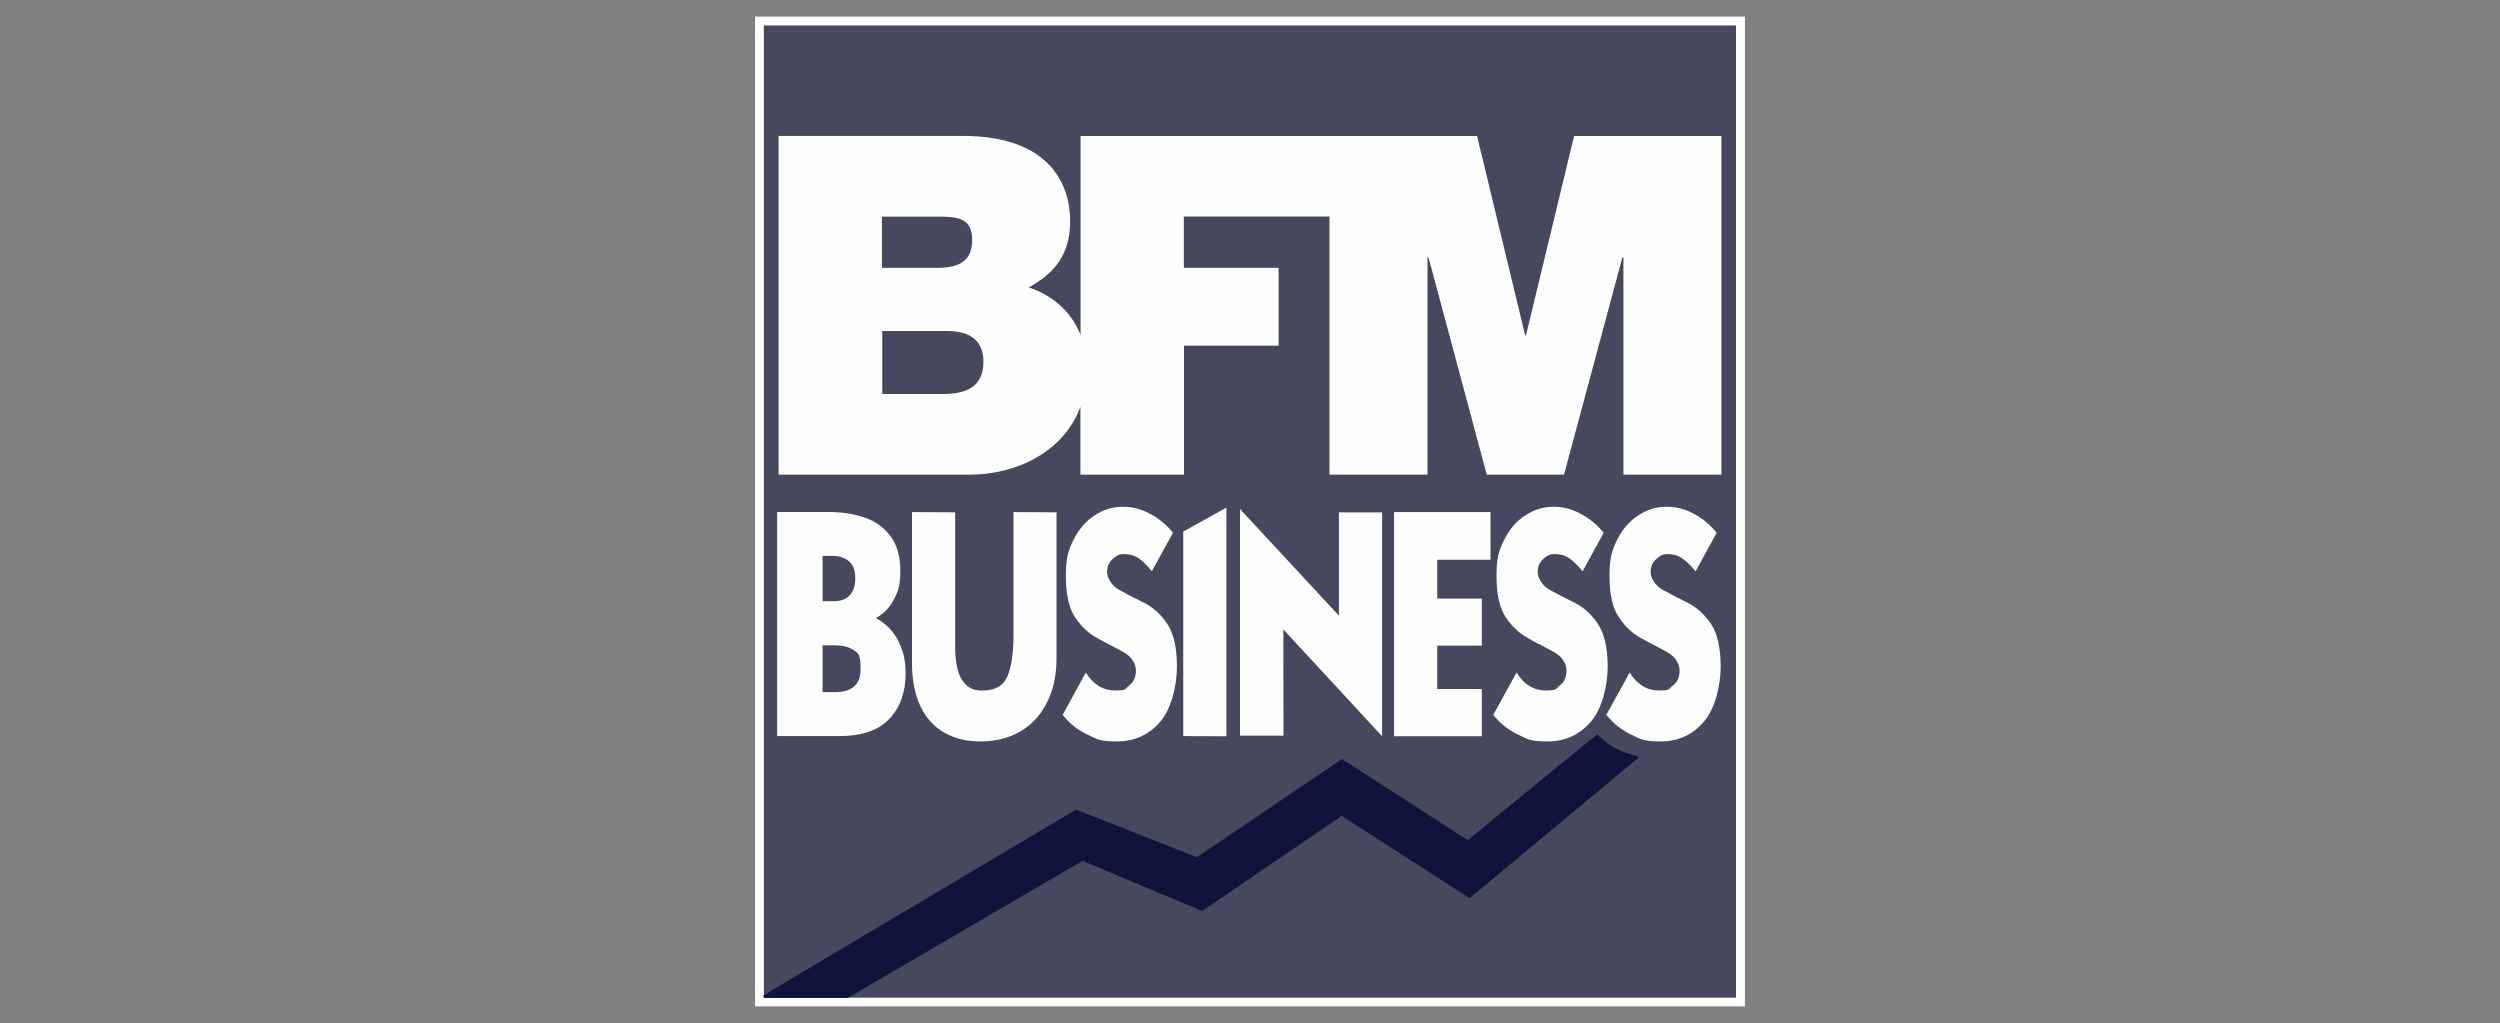 <?xml version="1.0" encoding="UTF-8"?> <svg xmlns="http://www.w3.org/2000/svg" xmlns:svg="http://www.w3.org/2000/svg" xmlns:sodipodi="http://sodipodi.sourceforge.net/DTD/sodipodi-0.dtd" xmlns:sketch="http://www.bohemiancoding.com/sketch/ns" xmlns:rdf="http://www.w3.org/1999/02/22-rdf-syntax-ns#" xmlns:inkscape="http://www.inkscape.org/namespaces/inkscape" xmlns:dc="http://purl.org/dc/elements/1.1/" xmlns:cc="http://creativecommons.org/ns#" id="svg2" version="1.1" viewBox="0 0 3000 1227.8"><rect x="0" y="0" width="3000" height="1227.8" fill="#808080" stroke="none"/><defs><style> .st0, .st1 { fill: #0d133a; } .st2 { fill-rule: evenodd; } .st2, .st3 { fill: #fefefe; } .st1 { isolation: isolate; opacity: .5; } </style></defs><g id="Calque_1"><g id="_x3C_Group_x3E_"><path id="_x3C_Path_x3E_" class="st1" d="M916.6,30.5h1166.6v1166.6H916.6V30.5Z"></path><path id="_x3C_Compound_Path_x3E_" class="st2" d="M906.1,19.9h1187.8v1187.8H906.1V19.9h0ZM916.6,1197.4h1166.6V30.5H916.6v1166.8Z"></path><path id="_x3C_Compound_Path_x3E_1" class="st2" d="M932.7,614.4h62.1c15.7,0,30,2.3,42.9,6.7,12.7,4.4,23.1,11.7,31,22.5,7.8,10.3,11.7,24.1,11.7,41.4s-2.6,24.5-7.7,34.2c-5.1,10-12.1,17.3-21,22v1c5,2.6,9.7,6,14.1,10.2,4.2,4.1,8,9.1,11.2,14.9,3,5.6,5.5,11.9,7.4,18.8,1.6,7,2.3,14.5,2.3,22.3,0,22.5-6.5,40.6-19.6,54.3-13.1,13.8-33,20.6-59.7,20.6h-74.8v-269h.1ZM987.1,667.1v54.3h13.8c8.4,0,14.8-2.5,19-7.4,4.4-4.7,6.5-11.5,6.4-20.5,0-9.5-2.7-16.3-8.1-20.5-5.4-4-11.8-6-19.3-6h-11.8ZM987.1,774.4v56.2h14.6c20.7,0,31-9.2,31-27.5s-2.8-19.2-8.4-23c-5.5-3.8-13.3-5.7-23.5-5.7h-13.8,0Z"></path><path id="_x3C_Path_x3E_1" class="st3" d="M1267.8,614.9v175.4c0,20.3-3.9,38-11.6,53-7.7,15.2-18.4,26.7-32,34.5-13.6,7.9-29.4,11.9-47,11.9s-31-3.4-43.4-10.2c-12.6-6.9-22.1-17.3-29-31.5-7-14.1-10.4-31.7-10.4-53v-180.5l51.8.3v161.2c0,10.4,1,19.6,2.9,27.2,2,7.9,5.4,14.1,10.2,18.6,4.6,4.6,11,6.9,19.3,6.9,15.4,0,25.5-5.7,30.4-17.3,4.8-11.5,7.2-28.1,7.2-49.8v-147.1l51.7.3h0Z"></path><path id="_x3C_Path_x3E_2" class="st3" d="M1382.4,685.7c-6.1-7.5-11.5-12.7-16.1-15.8-5-3.4-10.8-5-17.3-5s-9.5,2-13.8,5.9c-4.5,3.9-6.7,9.1-6.7,15.6s4.9,16.2,14.6,21.5c10,5.5,20.1,10.7,30.5,15.8,10.6,5.4,19.6,13.8,27.3,25.2,7.7,11.7,11.4,28.7,11.4,51.3s-6.8,50.8-20.3,66.2c-13.5,15.5-30.7,23.3-51.7,23.3s-23.8-2.7-35.1-8.1c-11.4-5.2-21.5-13.1-30-23.8l27.8-50.8c8.9,14.4,20.7,21.6,35.4,21.6s11.4-2.1,16.8-6.2c5.3-4,7.9-10,7.9-17.8s-4.9-16.6-14.8-22c-4.4-2.5-9.4-5.2-15.3-8.2l-7.7-3.9-7.9-4.4c-10.5-5.5-19.6-13.9-27.2-25.2-7.5-11.1-11.2-27.7-11.2-49.8s3.2-31.6,9.7-44.3c6.4-12.4,14.9-22.1,25.5-28.8,10.3-6.6,21.4-9.9,33.2-9.9s21.5,2.7,32,8.1c10.7,5.5,20.1,13.2,28.2,23.1l-25.5,46.3h.3Z"></path><path id="_x3C_Path_x3E_3" class="st3" d="M1419.9,637.9l51.8-28.8v274.4l-51.8-.2v-245.4Z"></path><path id="_x3C_Path_x3E_4" class="st3" d="M1658.6,883.6l-118.6-128.3.2,127.5h-52.2v-272l118.7,128v-123.9h51.8v268.9-.2Z"></path><path id="_x3C_Path_x3E_5" class="st3" d="M1778.2,883.5h-105.3v-269h115.7v57.2h-63.9v46.6h53.5v56.5h-53.5v52h53.5v56.7h0Z"></path><path id="_x3C_Path_x3E_6" class="st3" d="M1899.3,685.7c-6.3-7.5-11.7-12.7-16.3-15.8-4.9-3.4-10.7-5-17.3-5s-9.4,2-13.8,5.9c-4.5,3.9-6.7,9.1-6.7,15.6s4.9,16.2,14.6,21.5c10,5.5,20.1,10.7,30.5,15.8,10.6,5.4,19.6,13.8,27.3,25.2,7.7,11.7,11.6,28.7,11.6,51.3s-6.8,50.8-20.5,66.2c-13.5,15.5-30.7,23.3-51.7,23.3s-23.8-2.7-35.1-8.1c-11.4-5.2-21.5-13.1-30-23.8l28-50.8c8.8,14.4,20.6,21.6,35.2,21.6s11.4-2.1,16.8-6.2c5.4-4,7.9-10.1,7.9-17.8s-4.9-16.6-14.8-22c-4.4-2.5-9.4-5.2-15.1-8.2l-7.9-3.9-7.7-4.4c-10.6-5.5-19.7-13.9-27.3-25.2-7.5-11.1-11.2-27.7-11.2-49.8s3.2-31.7,9.7-44.3c6.4-12.5,14.9-22.1,25.5-28.8,10.3-6.6,21.4-9.9,33.2-9.9s21.6,2.7,32,8.1c10.8,5.6,20.2,13.3,28.2,23.1l-25.3,46.3h.2Z"></path><path id="_x3C_Path_x3E_7" class="st3" d="M2034.8,685.7c-6.1-7.5-11.6-12.7-16.3-15.8-4.9-3.4-10.7-5-17.3-5s-9.3,2-13.6,5.9c-4.5,4-6.9,9.1-6.9,15.6s5,16.3,14.8,21.5c9.8,5.5,20,10.7,30.4,15.8,10.6,5.4,19.6,13.8,27.5,25.2,7.5,11.7,11.4,28.7,11.4,51.3s-6.8,50.8-20.5,66.2c-13.4,15.5-30.6,23.3-51.5,23.3s-23.9-2.7-35.2-8.1c-11.4-5.3-21.4-13.2-30-23.8l28-50.8c8.9,14.4,20.7,21.6,35.2,21.6s11.4-2,16.8-6.2c5.3-4,7.9-10,7.9-17.8s-4.9-16.6-14.8-22c-4.4-2.5-9.4-5.2-15.1-8.2l-7.7-3.9-7.9-4.4c-10.6-5.5-19.7-13.9-27.2-25.2-7.7-11.1-11.4-27.7-11.4-49.8s3.2-31.6,9.7-44.3c6.4-12.5,14.9-22.1,25.5-28.8,10.4-6.6,21.5-9.9,33.2-9.9s21.7,2.7,32.2,8.1c10.7,5.6,20.1,13.3,28,23.1l-25.3,46.3h0Z"></path><path id="_x3C_Path_x3E_8" class="st0" d="M1967.2,908.4l-203.8,169.4-153.3-98.8-167.5,114.2-143.6-60.2-281.6,164.4h-101v-3.2l374.8-222.7,145.2,57.2,173.8-117.9,151.1,97.4s155-127.1,155.5-127.1c13.4,13.1,18.6,17.9,50.3,27.3h.1Z"></path><path id="_x3C_Compound_Path_x3E_2" class="st2" d="M2065.7,163.1v406.5h-117.6v-260.8h-1.2l-70.1,260.8h-92.7l-69.9-260.8h-1.2v260.8h-117.6v-309.8h-174.8v61.6h113.7v93.4h-113.5v154.8h-124.3v-81.5c-19.6,53.5-75.8,81.5-133.3,81.5h-228.9V163.1h221.1c106.2,0,128.8,60.4,128.8,102s-19.8,63.2-49.6,79.7c25.7,8.9,50.1,26.5,62.1,57.4v-239h475.8l57.7,239.2h1l57.7-239.2h176.9,0ZM1058.3,321.4h65.9c26,0,42.4-7.4,42.4-33.5s-16.9-28-42.4-28h-65.9v61.6h0ZM1180.1,434.3c0-24-14.1-37.1-43.4-37.1h-78v75.6h72.8c26.2,0,48.6-7.4,48.6-38.6h0Z"></path></g></g></svg> 